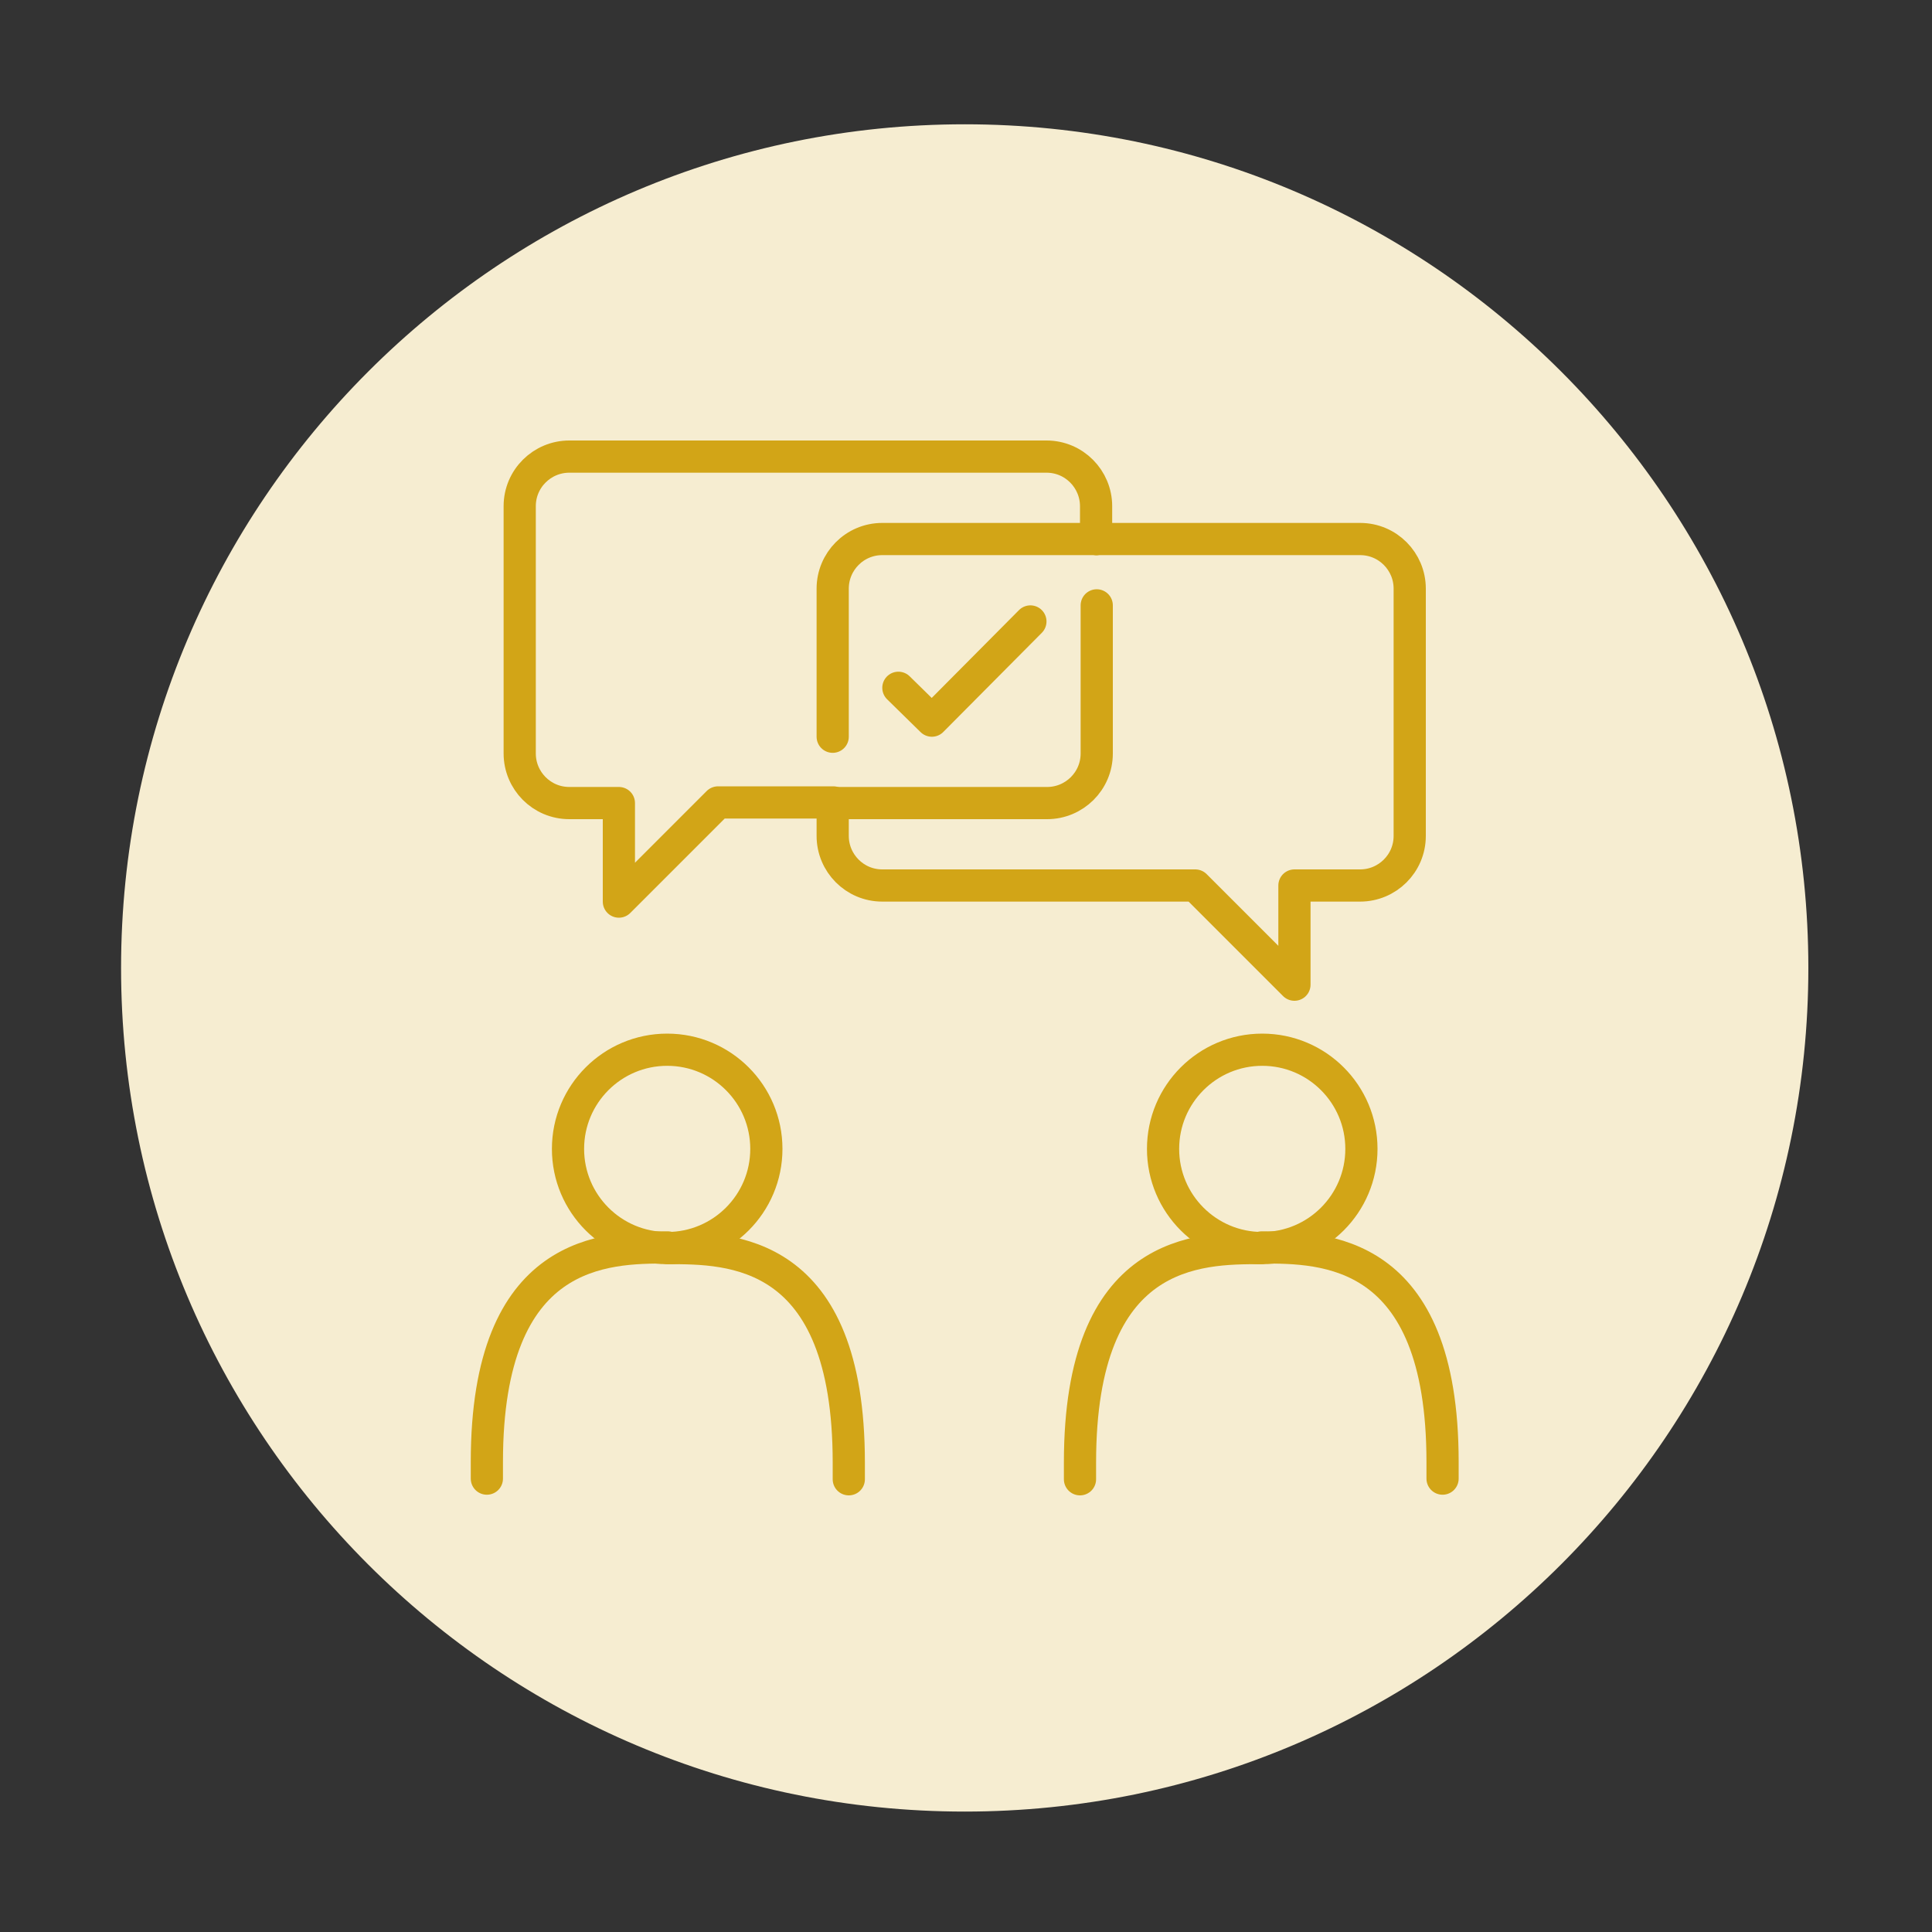 <?xml version="1.0" encoding="UTF-8"?> <svg xmlns="http://www.w3.org/2000/svg" xmlns:xlink="http://www.w3.org/1999/xlink" version="1.1" id="Layer_1" x="0px" y="0px" viewBox="0 0 300 300" style="enable-background:new 0 0 300 300;" xml:space="preserve"><rect x="0" y="0" width="300" height="300" fill="#333333" stroke="none"/> <style type="text/css"> .st0{fill:#F6EDD1;} .st1{fill:none;stroke:#D2A517;stroke-width:5;stroke-linecap:round;stroke-linejoin:round;stroke-miterlimit:10;} </style> <path class="st0" d="M149.8,281.3c72.3,0,131-58.7,131-131s-58.7-131-131-131s-131,58.7-131,131S77.4,281.3,149.8,281.3"></path> <g> <g> <ellipse class="st1" cx="103.6" cy="178.4" rx="15.4" ry="15.4"></ellipse> <path class="st1" d="M75.6,229.6V227c0-33.3,18.5-33.3,28.1-33.3"></path> <path class="st1" d="M103.7,193.8c9.7,0,28.1,0,28.1,33.3v2.6"></path> <ellipse class="st1" cx="196" cy="178.4" rx="15.4" ry="15.4"></ellipse> <path class="st1" d="M224,229.6V227c0-33.3-18.5-33.3-28.1-33.3"></path> <path class="st1" d="M195.8,193.8c-9.7,0-28.1,0-28.1,33.3v2.6"></path> <g> <path class="st1" d="M170.2,83.7v-5.1c0-4.2-3.4-7.7-7.7-7.7H88.4c-4.2,0-7.7,3.4-7.7,7.7V117c0,4.2,3.4,7.7,7.7,7.7l7.7,0V140 l15.4-15.4h17.9"></path> <path class="st1" d="M129.3,124.7l33.3,0c4.2,0,7.7-3.4,7.7-7.7V94"></path> <path class="st1" d="M129.3,114.4v-23c0-4.2,3.4-7.7,7.7-7.7h33.3"></path> <path class="st1" d="M129.3,124.7v5.1c0,4.2,3.4,7.7,7.7,7.7h48.6l15.4,15.4v-15.4l10.2,0c4.2,0,7.7-3.4,7.7-7.7l0-38.4 c0-4.2-3.4-7.7-7.7-7.7l-40.9,0"></path> </g> <polyline class="st1" points="139.5,106.8 144.7,111.9 160,96.5 "></polyline> </g> </g> </svg> 